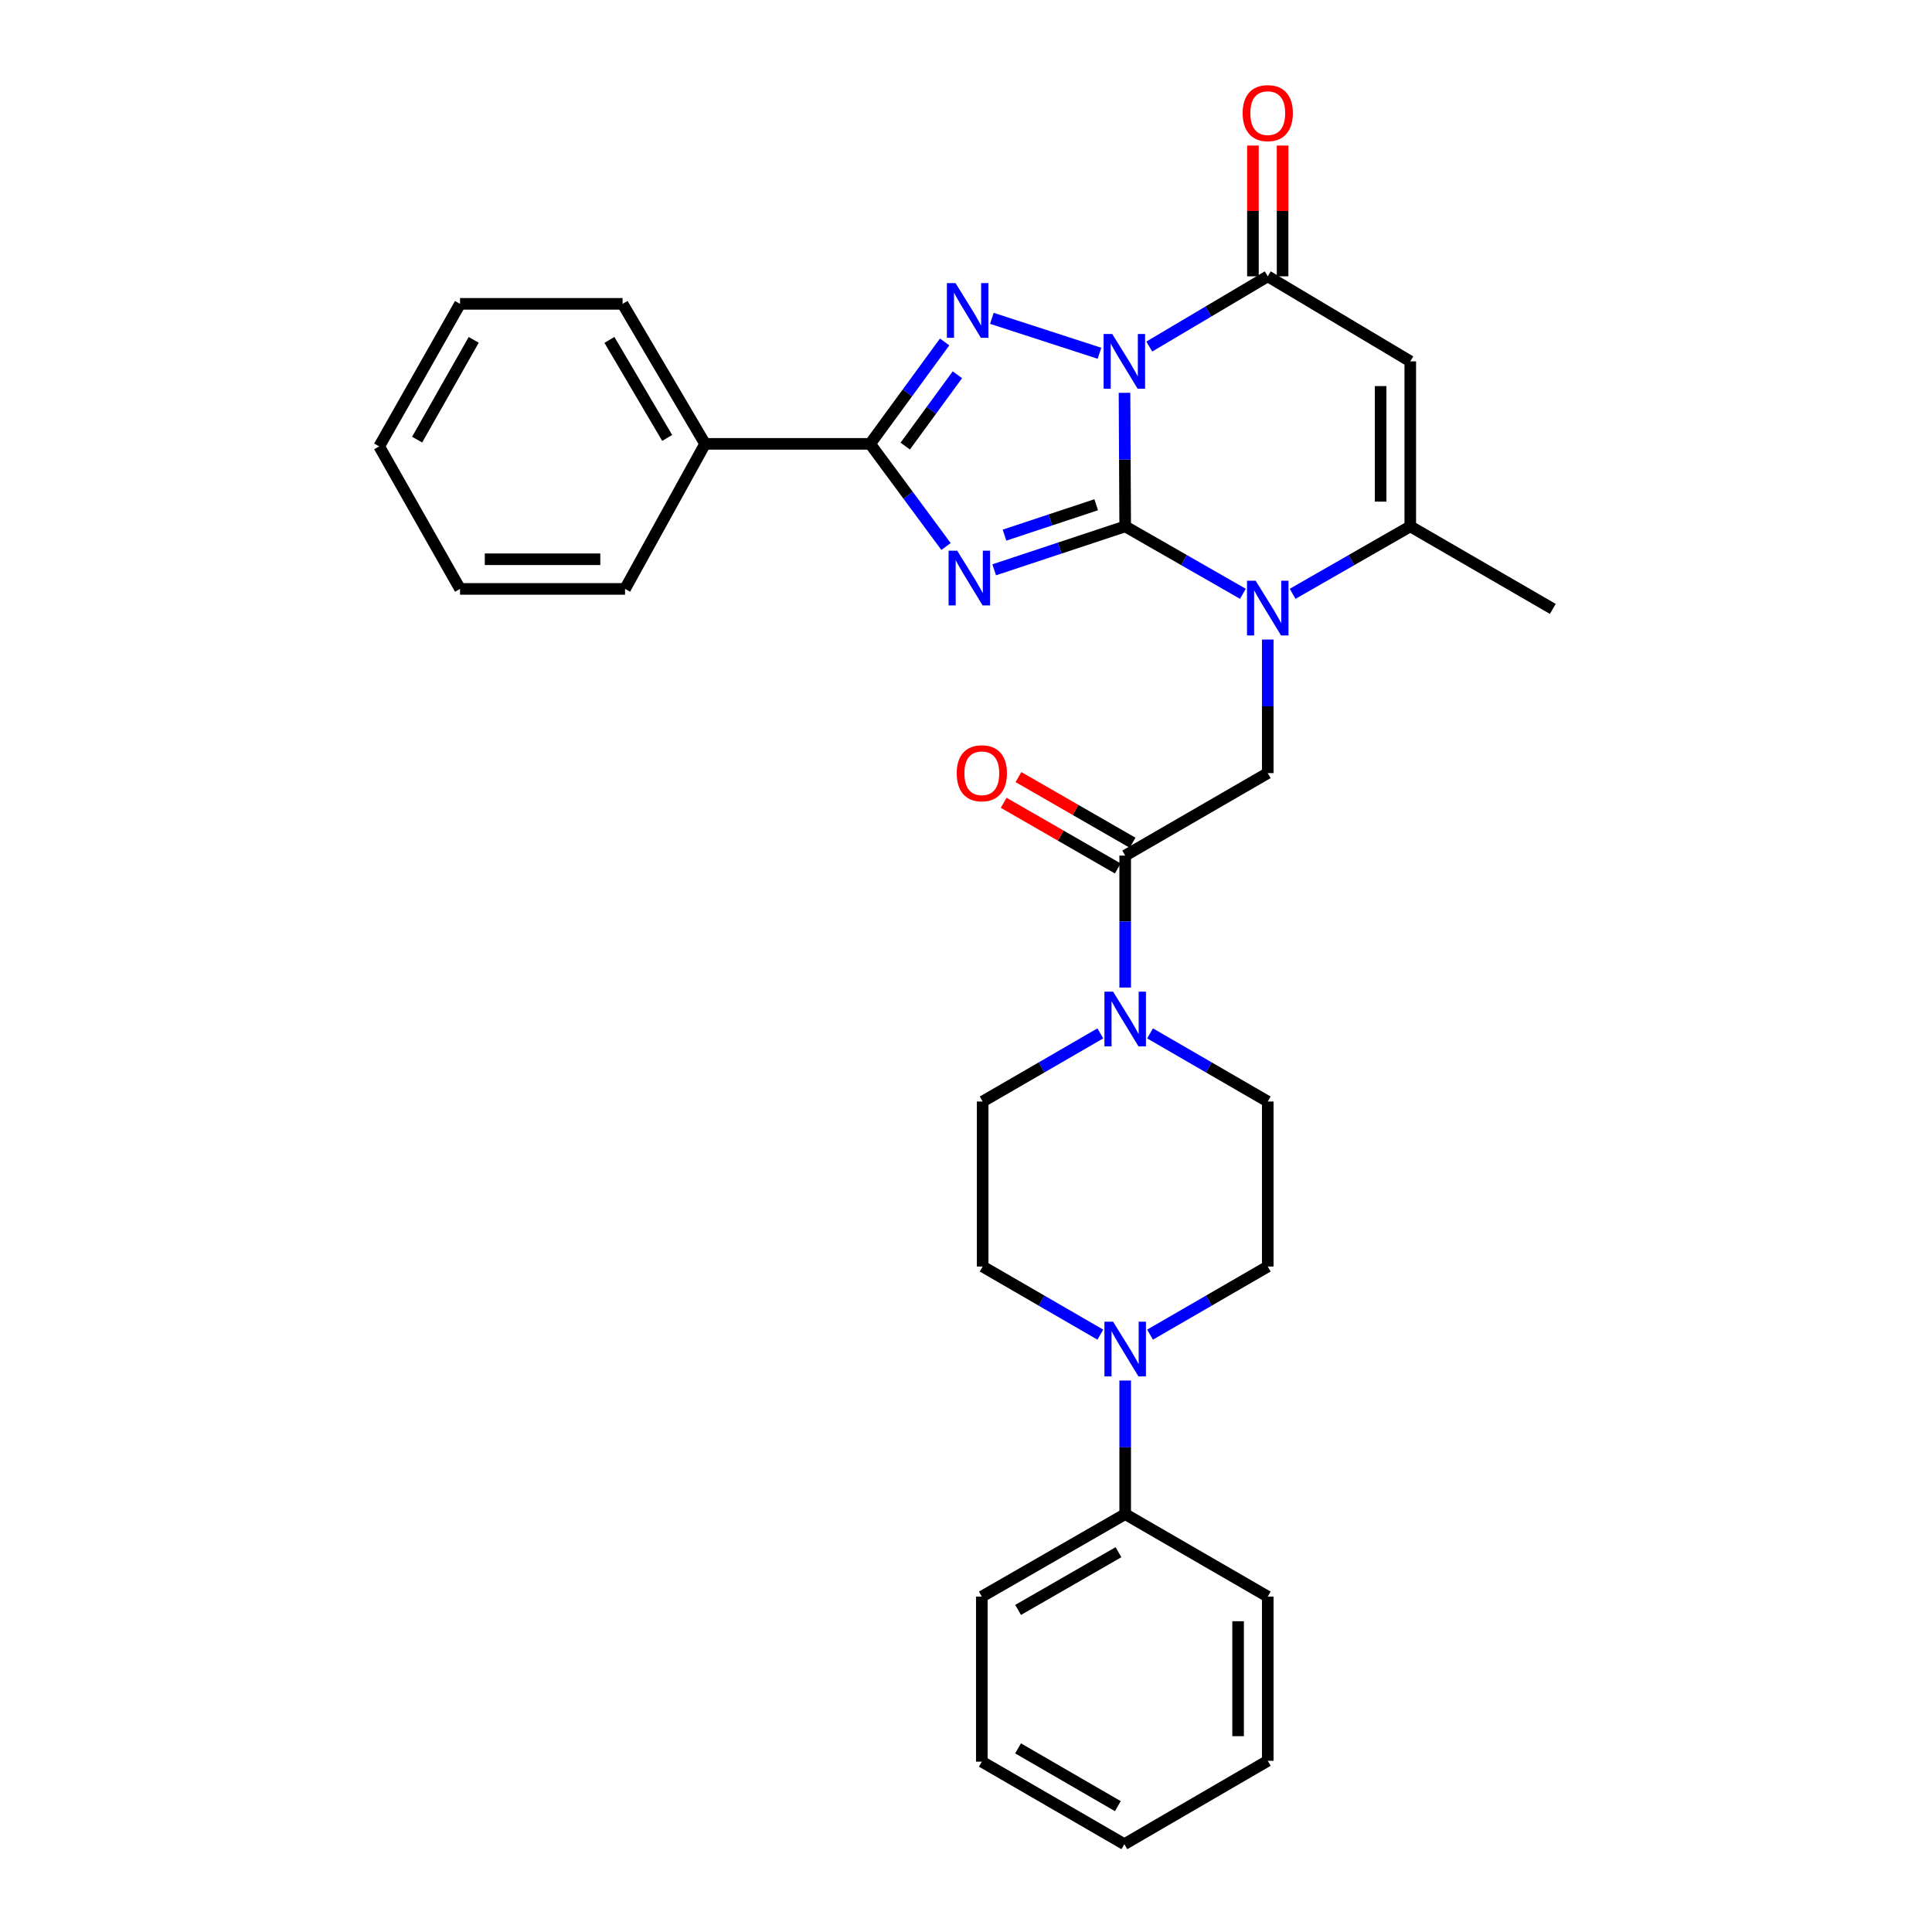 <?xml version='1.0' encoding='iso-8859-1'?>
<svg version='1.1' baseProfile='full'
              xmlns='http://www.w3.org/2000/svg'
                      xmlns:rdkit='http://www.rdkit.org/xml'
                      xmlns:xlink='http://www.w3.org/1999/xlink'
                  xml:space='preserve'
width='1000px' height='1000px' viewBox='0 0 1000 1000'>
<!-- END OF HEADER -->
<rect style='opacity:1.0;fill:#FFFFFF;stroke:none' width='1000' height='1000' x='0' y='0'> </rect>
<path class='bond-0' d='M 582.396,272.452 L 582.22,237.888' style='fill:none;fill-rule:evenodd;stroke:#000000;stroke-width:6px;stroke-linecap:butt;stroke-linejoin:miter;stroke-opacity:1' />
<path class='bond-0' d='M 582.22,237.888 L 582.044,203.323' style='fill:none;fill-rule:evenodd;stroke:#0000FF;stroke-width:6px;stroke-linecap:butt;stroke-linejoin:miter;stroke-opacity:1' />
<path class='bond-1' d='M 582.396,272.452 L 548.492,283.691' style='fill:none;fill-rule:evenodd;stroke:#000000;stroke-width:6px;stroke-linecap:butt;stroke-linejoin:miter;stroke-opacity:1' />
<path class='bond-1' d='M 548.492,283.691 L 514.587,294.93' style='fill:none;fill-rule:evenodd;stroke:#0000FF;stroke-width:6px;stroke-linecap:butt;stroke-linejoin:miter;stroke-opacity:1' />
<path class='bond-1' d='M 567.395,261.253 L 543.662,269.121' style='fill:none;fill-rule:evenodd;stroke:#000000;stroke-width:6px;stroke-linecap:butt;stroke-linejoin:miter;stroke-opacity:1' />
<path class='bond-1' d='M 543.662,269.121 L 519.929,276.988' style='fill:none;fill-rule:evenodd;stroke:#0000FF;stroke-width:6px;stroke-linecap:butt;stroke-linejoin:miter;stroke-opacity:1' />
<path class='bond-2' d='M 582.396,272.452 L 612.859,289.906' style='fill:none;fill-rule:evenodd;stroke:#000000;stroke-width:6px;stroke-linecap:butt;stroke-linejoin:miter;stroke-opacity:1' />
<path class='bond-2' d='M 612.859,289.906 L 643.322,307.361' style='fill:none;fill-rule:evenodd;stroke:#0000FF;stroke-width:6px;stroke-linecap:butt;stroke-linejoin:miter;stroke-opacity:1' />
<path class='bond-3' d='M 569.09,182.85 L 513.386,164.77' style='fill:none;fill-rule:evenodd;stroke:#0000FF;stroke-width:6px;stroke-linecap:butt;stroke-linejoin:miter;stroke-opacity:1' />
<path class='bond-5' d='M 594.859,179.382 L 625.523,161.203' style='fill:none;fill-rule:evenodd;stroke:#0000FF;stroke-width:6px;stroke-linecap:butt;stroke-linejoin:miter;stroke-opacity:1' />
<path class='bond-5' d='M 625.523,161.203 L 656.188,143.024' style='fill:none;fill-rule:evenodd;stroke:#000000;stroke-width:6px;stroke-linecap:butt;stroke-linejoin:miter;stroke-opacity:1' />
<path class='bond-4' d='M 489.658,282.876 L 470.017,256.31' style='fill:none;fill-rule:evenodd;stroke:#0000FF;stroke-width:6px;stroke-linecap:butt;stroke-linejoin:miter;stroke-opacity:1' />
<path class='bond-4' d='M 470.017,256.31 L 450.376,229.744' style='fill:none;fill-rule:evenodd;stroke:#000000;stroke-width:6px;stroke-linecap:butt;stroke-linejoin:miter;stroke-opacity:1' />
<path class='bond-7' d='M 669.054,307.359 L 699.504,289.905' style='fill:none;fill-rule:evenodd;stroke:#0000FF;stroke-width:6px;stroke-linecap:butt;stroke-linejoin:miter;stroke-opacity:1' />
<path class='bond-7' d='M 699.504,289.905 L 729.954,272.452' style='fill:none;fill-rule:evenodd;stroke:#000000;stroke-width:6px;stroke-linecap:butt;stroke-linejoin:miter;stroke-opacity:1' />
<path class='bond-8' d='M 656.188,331.028 L 656.188,365.593' style='fill:none;fill-rule:evenodd;stroke:#0000FF;stroke-width:6px;stroke-linecap:butt;stroke-linejoin:miter;stroke-opacity:1' />
<path class='bond-8' d='M 656.188,365.593 L 656.188,400.157' style='fill:none;fill-rule:evenodd;stroke:#000000;stroke-width:6px;stroke-linecap:butt;stroke-linejoin:miter;stroke-opacity:1' />
<path class='bond-31' d='M 488.937,177 L 469.657,203.372' style='fill:none;fill-rule:evenodd;stroke:#0000FF;stroke-width:6px;stroke-linecap:butt;stroke-linejoin:miter;stroke-opacity:1' />
<path class='bond-31' d='M 469.657,203.372 L 450.376,229.744' style='fill:none;fill-rule:evenodd;stroke:#000000;stroke-width:6px;stroke-linecap:butt;stroke-linejoin:miter;stroke-opacity:1' />
<path class='bond-31' d='M 495.545,193.972 L 482.048,212.432' style='fill:none;fill-rule:evenodd;stroke:#0000FF;stroke-width:6px;stroke-linecap:butt;stroke-linejoin:miter;stroke-opacity:1' />
<path class='bond-31' d='M 482.048,212.432 L 468.552,230.892' style='fill:none;fill-rule:evenodd;stroke:#000000;stroke-width:6px;stroke-linecap:butt;stroke-linejoin:miter;stroke-opacity:1' />
<path class='bond-13' d='M 450.376,229.744 L 364.961,229.744' style='fill:none;fill-rule:evenodd;stroke:#000000;stroke-width:6px;stroke-linecap:butt;stroke-linejoin:miter;stroke-opacity:1' />
<path class='bond-12' d='M 663.863,143.024 L 663.863,109.184' style='fill:none;fill-rule:evenodd;stroke:#000000;stroke-width:6px;stroke-linecap:butt;stroke-linejoin:miter;stroke-opacity:1' />
<path class='bond-12' d='M 663.863,109.184 L 663.863,75.344' style='fill:none;fill-rule:evenodd;stroke:#FF0000;stroke-width:6px;stroke-linecap:butt;stroke-linejoin:miter;stroke-opacity:1' />
<path class='bond-12' d='M 648.513,143.024 L 648.513,109.184' style='fill:none;fill-rule:evenodd;stroke:#000000;stroke-width:6px;stroke-linecap:butt;stroke-linejoin:miter;stroke-opacity:1' />
<path class='bond-12' d='M 648.513,109.184 L 648.513,75.344' style='fill:none;fill-rule:evenodd;stroke:#FF0000;stroke-width:6px;stroke-linecap:butt;stroke-linejoin:miter;stroke-opacity:1' />
<path class='bond-32' d='M 656.188,143.024 L 729.954,187.028' style='fill:none;fill-rule:evenodd;stroke:#000000;stroke-width:6px;stroke-linecap:butt;stroke-linejoin:miter;stroke-opacity:1' />
<path class='bond-6' d='M 729.954,187.028 L 729.954,272.452' style='fill:none;fill-rule:evenodd;stroke:#000000;stroke-width:6px;stroke-linecap:butt;stroke-linejoin:miter;stroke-opacity:1' />
<path class='bond-6' d='M 714.604,199.841 L 714.604,259.638' style='fill:none;fill-rule:evenodd;stroke:#000000;stroke-width:6px;stroke-linecap:butt;stroke-linejoin:miter;stroke-opacity:1' />
<path class='bond-20' d='M 729.954,272.452 L 803.729,315.168' style='fill:none;fill-rule:evenodd;stroke:#000000;stroke-width:6px;stroke-linecap:butt;stroke-linejoin:miter;stroke-opacity:1' />
<path class='bond-9' d='M 656.188,400.157 L 582.396,442.856' style='fill:none;fill-rule:evenodd;stroke:#000000;stroke-width:6px;stroke-linecap:butt;stroke-linejoin:miter;stroke-opacity:1' />
<path class='bond-10' d='M 582.396,442.856 L 582.396,477.004' style='fill:none;fill-rule:evenodd;stroke:#000000;stroke-width:6px;stroke-linecap:butt;stroke-linejoin:miter;stroke-opacity:1' />
<path class='bond-10' d='M 582.396,477.004 L 582.396,511.152' style='fill:none;fill-rule:evenodd;stroke:#0000FF;stroke-width:6px;stroke-linecap:butt;stroke-linejoin:miter;stroke-opacity:1' />
<path class='bond-18' d='M 586.224,436.203 L 556.69,419.209' style='fill:none;fill-rule:evenodd;stroke:#000000;stroke-width:6px;stroke-linecap:butt;stroke-linejoin:miter;stroke-opacity:1' />
<path class='bond-18' d='M 556.69,419.209 L 527.155,402.216' style='fill:none;fill-rule:evenodd;stroke:#FF0000;stroke-width:6px;stroke-linecap:butt;stroke-linejoin:miter;stroke-opacity:1' />
<path class='bond-18' d='M 578.569,449.508 L 549.034,432.514' style='fill:none;fill-rule:evenodd;stroke:#000000;stroke-width:6px;stroke-linecap:butt;stroke-linejoin:miter;stroke-opacity:1' />
<path class='bond-18' d='M 549.034,432.514 L 519.499,415.521' style='fill:none;fill-rule:evenodd;stroke:#FF0000;stroke-width:6px;stroke-linecap:butt;stroke-linejoin:miter;stroke-opacity:1' />
<path class='bond-14' d='M 569.525,534.879 L 539.073,552.511' style='fill:none;fill-rule:evenodd;stroke:#0000FF;stroke-width:6px;stroke-linecap:butt;stroke-linejoin:miter;stroke-opacity:1' />
<path class='bond-14' d='M 539.073,552.511 L 508.622,570.143' style='fill:none;fill-rule:evenodd;stroke:#000000;stroke-width:6px;stroke-linecap:butt;stroke-linejoin:miter;stroke-opacity:1' />
<path class='bond-15' d='M 595.268,534.878 L 625.728,552.51' style='fill:none;fill-rule:evenodd;stroke:#0000FF;stroke-width:6px;stroke-linecap:butt;stroke-linejoin:miter;stroke-opacity:1' />
<path class='bond-15' d='M 625.728,552.51 L 656.188,570.143' style='fill:none;fill-rule:evenodd;stroke:#000000;stroke-width:6px;stroke-linecap:butt;stroke-linejoin:miter;stroke-opacity:1' />
<path class='bond-11' d='M 595.268,690.815 L 625.728,673.182' style='fill:none;fill-rule:evenodd;stroke:#0000FF;stroke-width:6px;stroke-linecap:butt;stroke-linejoin:miter;stroke-opacity:1' />
<path class='bond-11' d='M 625.728,673.182 L 656.188,655.55' style='fill:none;fill-rule:evenodd;stroke:#000000;stroke-width:6px;stroke-linecap:butt;stroke-linejoin:miter;stroke-opacity:1' />
<path class='bond-19' d='M 582.396,714.562 L 582.396,749.134' style='fill:none;fill-rule:evenodd;stroke:#0000FF;stroke-width:6px;stroke-linecap:butt;stroke-linejoin:miter;stroke-opacity:1' />
<path class='bond-19' d='M 582.396,749.134 L 582.396,783.706' style='fill:none;fill-rule:evenodd;stroke:#000000;stroke-width:6px;stroke-linecap:butt;stroke-linejoin:miter;stroke-opacity:1' />
<path class='bond-33' d='M 569.525,690.813 L 539.073,673.181' style='fill:none;fill-rule:evenodd;stroke:#0000FF;stroke-width:6px;stroke-linecap:butt;stroke-linejoin:miter;stroke-opacity:1' />
<path class='bond-33' d='M 539.073,673.181 L 508.622,655.55' style='fill:none;fill-rule:evenodd;stroke:#000000;stroke-width:6px;stroke-linecap:butt;stroke-linejoin:miter;stroke-opacity:1' />
<path class='bond-21' d='M 364.961,229.744 L 322.253,157.274' style='fill:none;fill-rule:evenodd;stroke:#000000;stroke-width:6px;stroke-linecap:butt;stroke-linejoin:miter;stroke-opacity:1' />
<path class='bond-21' d='M 345.33,226.667 L 315.435,175.938' style='fill:none;fill-rule:evenodd;stroke:#000000;stroke-width:6px;stroke-linecap:butt;stroke-linejoin:miter;stroke-opacity:1' />
<path class='bond-22' d='M 364.961,229.744 L 323.524,304.823' style='fill:none;fill-rule:evenodd;stroke:#000000;stroke-width:6px;stroke-linecap:butt;stroke-linejoin:miter;stroke-opacity:1' />
<path class='bond-16' d='M 508.622,570.143 L 508.622,655.55' style='fill:none;fill-rule:evenodd;stroke:#000000;stroke-width:6px;stroke-linecap:butt;stroke-linejoin:miter;stroke-opacity:1' />
<path class='bond-17' d='M 656.188,570.143 L 656.188,655.55' style='fill:none;fill-rule:evenodd;stroke:#000000;stroke-width:6px;stroke-linecap:butt;stroke-linejoin:miter;stroke-opacity:1' />
<path class='bond-23' d='M 582.396,783.706 L 508.187,826.397' style='fill:none;fill-rule:evenodd;stroke:#000000;stroke-width:6px;stroke-linecap:butt;stroke-linejoin:miter;stroke-opacity:1' />
<path class='bond-23' d='M 578.919,803.416 L 526.973,833.299' style='fill:none;fill-rule:evenodd;stroke:#000000;stroke-width:6px;stroke-linecap:butt;stroke-linejoin:miter;stroke-opacity:1' />
<path class='bond-24' d='M 582.396,783.706 L 656.188,826.397' style='fill:none;fill-rule:evenodd;stroke:#000000;stroke-width:6px;stroke-linecap:butt;stroke-linejoin:miter;stroke-opacity:1' />
<path class='bond-25' d='M 322.253,157.274 L 238.117,157.274' style='fill:none;fill-rule:evenodd;stroke:#000000;stroke-width:6px;stroke-linecap:butt;stroke-linejoin:miter;stroke-opacity:1' />
<path class='bond-28' d='M 323.524,304.823 L 238.117,304.823' style='fill:none;fill-rule:evenodd;stroke:#000000;stroke-width:6px;stroke-linecap:butt;stroke-linejoin:miter;stroke-opacity:1' />
<path class='bond-28' d='M 310.713,289.473 L 250.928,289.473' style='fill:none;fill-rule:evenodd;stroke:#000000;stroke-width:6px;stroke-linecap:butt;stroke-linejoin:miter;stroke-opacity:1' />
<path class='bond-26' d='M 508.187,826.397 L 508.187,911.829' style='fill:none;fill-rule:evenodd;stroke:#000000;stroke-width:6px;stroke-linecap:butt;stroke-linejoin:miter;stroke-opacity:1' />
<path class='bond-27' d='M 656.188,826.397 L 656.188,911.386' style='fill:none;fill-rule:evenodd;stroke:#000000;stroke-width:6px;stroke-linecap:butt;stroke-linejoin:miter;stroke-opacity:1' />
<path class='bond-27' d='M 640.838,839.145 L 640.838,898.638' style='fill:none;fill-rule:evenodd;stroke:#000000;stroke-width:6px;stroke-linecap:butt;stroke-linejoin:miter;stroke-opacity:1' />
<path class='bond-34' d='M 238.117,157.274 L 196.271,231.049' style='fill:none;fill-rule:evenodd;stroke:#000000;stroke-width:6px;stroke-linecap:butt;stroke-linejoin:miter;stroke-opacity:1' />
<path class='bond-34' d='M 245.192,175.914 L 215.9,227.556' style='fill:none;fill-rule:evenodd;stroke:#000000;stroke-width:6px;stroke-linecap:butt;stroke-linejoin:miter;stroke-opacity:1' />
<path class='bond-35' d='M 508.187,911.829 L 581.961,954.545' style='fill:none;fill-rule:evenodd;stroke:#000000;stroke-width:6px;stroke-linecap:butt;stroke-linejoin:miter;stroke-opacity:1' />
<path class='bond-35' d='M 526.945,904.953 L 578.587,934.854' style='fill:none;fill-rule:evenodd;stroke:#000000;stroke-width:6px;stroke-linecap:butt;stroke-linejoin:miter;stroke-opacity:1' />
<path class='bond-30' d='M 656.188,911.386 L 581.961,954.545' style='fill:none;fill-rule:evenodd;stroke:#000000;stroke-width:6px;stroke-linecap:butt;stroke-linejoin:miter;stroke-opacity:1' />
<path class='bond-29' d='M 238.117,304.823 L 196.271,231.049' style='fill:none;fill-rule:evenodd;stroke:#000000;stroke-width:6px;stroke-linecap:butt;stroke-linejoin:miter;stroke-opacity:1' />
<path  class='atom-1' d='M 575.701 172.868
L 584.981 187.868
Q 585.901 189.348, 587.381 192.028
Q 588.861 194.708, 588.941 194.868
L 588.941 172.868
L 592.701 172.868
L 592.701 201.188
L 588.821 201.188
L 578.861 184.788
Q 577.701 182.868, 576.461 180.668
Q 575.261 178.468, 574.901 177.788
L 574.901 201.188
L 571.221 201.188
L 571.221 172.868
L 575.701 172.868
' fill='#0000FF'/>
<path  class='atom-2' d='M 495.463 285.035
L 504.743 300.035
Q 505.663 301.515, 507.143 304.195
Q 508.623 306.875, 508.703 307.035
L 508.703 285.035
L 512.463 285.035
L 512.463 313.355
L 508.583 313.355
L 498.623 296.955
Q 497.463 295.035, 496.223 292.835
Q 495.023 290.635, 494.663 289.955
L 494.663 313.355
L 490.983 313.355
L 490.983 285.035
L 495.463 285.035
' fill='#0000FF'/>
<path  class='atom-3' d='M 649.928 300.573
L 659.208 315.573
Q 660.128 317.053, 661.608 319.733
Q 663.088 322.413, 663.168 322.573
L 663.168 300.573
L 666.928 300.573
L 666.928 328.893
L 663.048 328.893
L 653.088 312.493
Q 651.928 310.573, 650.688 308.373
Q 649.488 306.173, 649.128 305.493
L 649.128 328.893
L 645.448 328.893
L 645.448 300.573
L 649.928 300.573
' fill='#0000FF'/>
<path  class='atom-4' d='M 494.593 146.542
L 503.873 161.542
Q 504.793 163.022, 506.273 165.702
Q 507.753 168.382, 507.833 168.542
L 507.833 146.542
L 511.593 146.542
L 511.593 174.862
L 507.713 174.862
L 497.753 158.462
Q 496.593 156.542, 495.353 154.342
Q 494.153 152.142, 493.793 151.462
L 493.793 174.862
L 490.113 174.862
L 490.113 146.542
L 494.593 146.542
' fill='#0000FF'/>
<path  class='atom-11' d='M 576.136 513.267
L 585.416 528.267
Q 586.336 529.747, 587.816 532.427
Q 589.296 535.107, 589.376 535.267
L 589.376 513.267
L 593.136 513.267
L 593.136 541.587
L 589.256 541.587
L 579.296 525.187
Q 578.136 523.267, 576.896 521.067
Q 575.696 518.867, 575.336 518.187
L 575.336 541.587
L 571.656 541.587
L 571.656 513.267
L 576.136 513.267
' fill='#0000FF'/>
<path  class='atom-12' d='M 576.136 684.106
L 585.416 699.106
Q 586.336 700.586, 587.816 703.266
Q 589.296 705.946, 589.376 706.106
L 589.376 684.106
L 593.136 684.106
L 593.136 712.426
L 589.256 712.426
L 579.296 696.026
Q 578.136 694.106, 576.896 691.906
Q 575.696 689.706, 575.336 689.026
L 575.336 712.426
L 571.656 712.426
L 571.656 684.106
L 576.136 684.106
' fill='#0000FF'/>
<path  class='atom-13' d='M 643.188 58.55
Q 643.188 51.75, 646.548 47.95
Q 649.908 44.15, 656.188 44.15
Q 662.468 44.15, 665.828 47.95
Q 669.188 51.75, 669.188 58.55
Q 669.188 65.43, 665.788 69.35
Q 662.388 73.23, 656.188 73.23
Q 649.948 73.23, 646.548 69.35
Q 643.188 65.47, 643.188 58.55
M 656.188 70.03
Q 660.508 70.03, 662.828 67.15
Q 665.188 64.23, 665.188 58.55
Q 665.188 52.99, 662.828 50.19
Q 660.508 47.35, 656.188 47.35
Q 651.868 47.35, 649.508 50.15
Q 647.188 52.95, 647.188 58.55
Q 647.188 64.27, 649.508 67.15
Q 651.868 70.03, 656.188 70.03
' fill='#FF0000'/>
<path  class='atom-19' d='M 495.187 400.237
Q 495.187 393.437, 498.547 389.637
Q 501.907 385.837, 508.187 385.837
Q 514.467 385.837, 517.827 389.637
Q 521.187 393.437, 521.187 400.237
Q 521.187 407.117, 517.787 411.037
Q 514.387 414.917, 508.187 414.917
Q 501.947 414.917, 498.547 411.037
Q 495.187 407.157, 495.187 400.237
M 508.187 411.717
Q 512.507 411.717, 514.827 408.837
Q 517.187 405.917, 517.187 400.237
Q 517.187 394.677, 514.827 391.877
Q 512.507 389.037, 508.187 389.037
Q 503.867 389.037, 501.507 391.837
Q 499.187 394.637, 499.187 400.237
Q 499.187 405.957, 501.507 408.837
Q 503.867 411.717, 508.187 411.717
' fill='#FF0000'/>
</svg>

